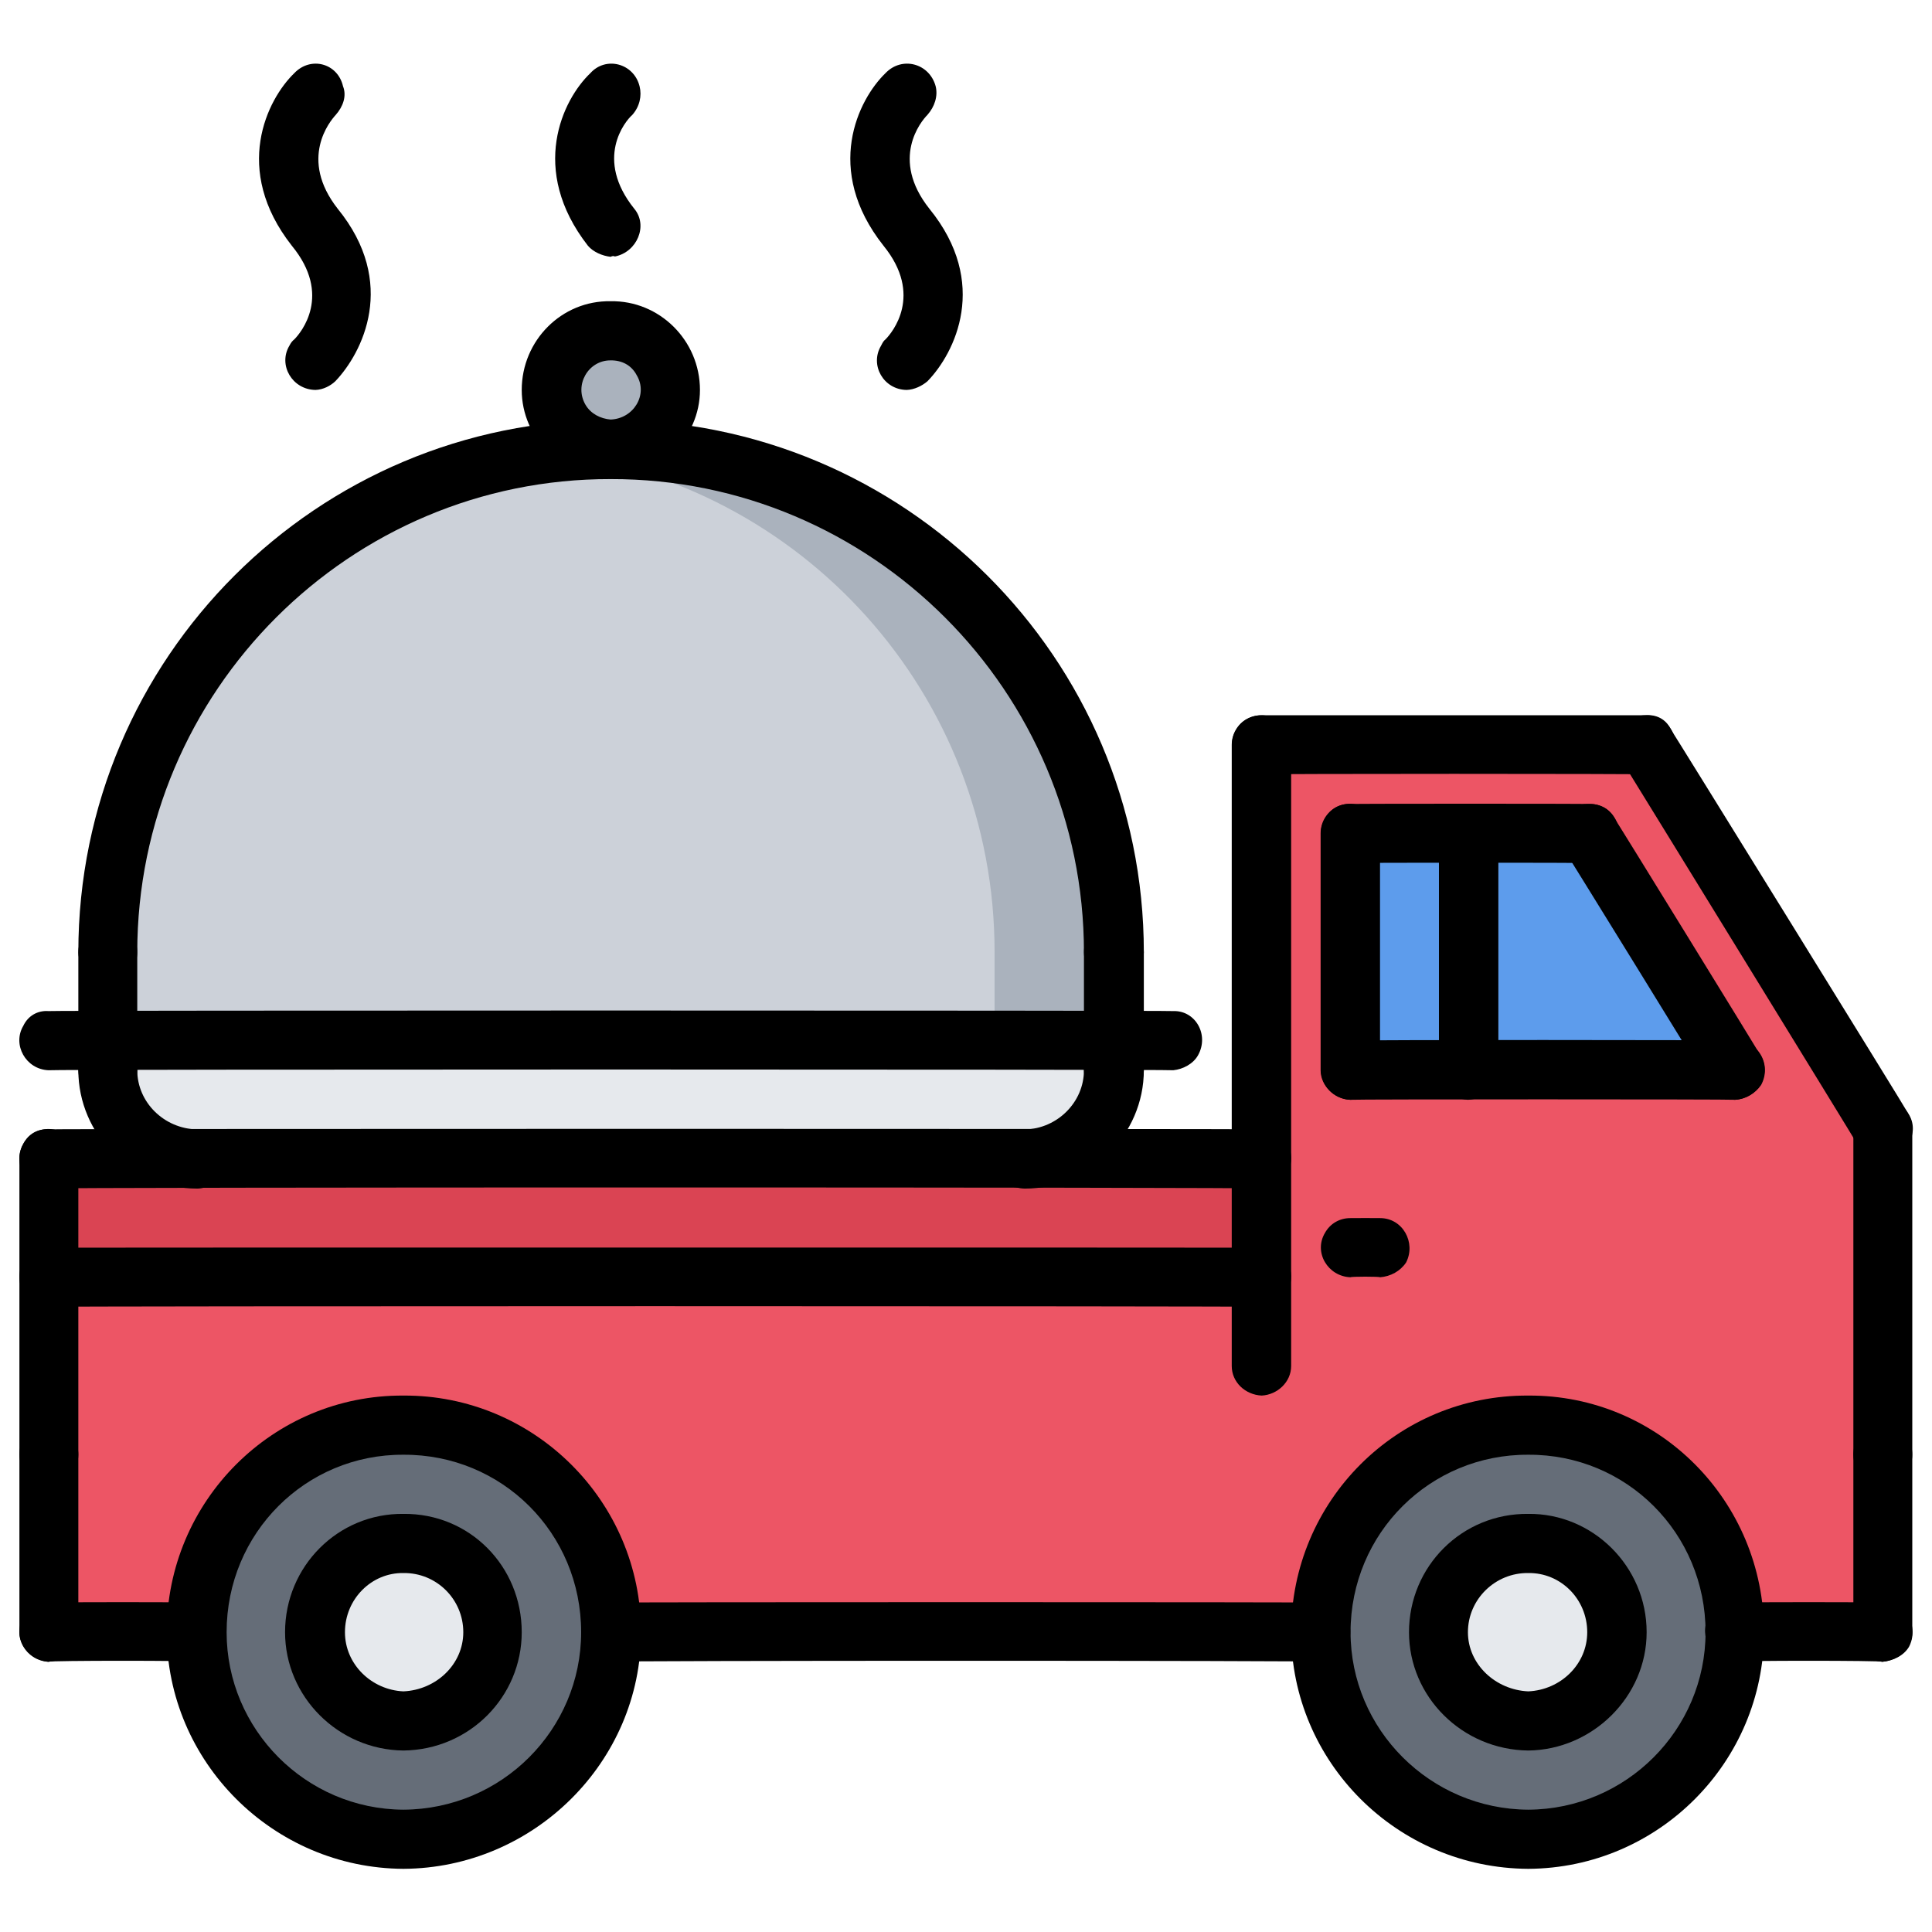 <svg xmlns="http://www.w3.org/2000/svg" version="1.1" xmlns:xlink="http://www.w3.org/1999/xlink" width="100%" height="100%" id="svgWorkerArea" viewBox="0 0 400 400" xmlns:artdraw="https://artdraw.muisca.co" style="background: white;"><defs id="defsdoc"><pattern id="patternBool" x="0" y="0" width="10" height="10" patternUnits="userSpaceOnUse" patternTransform="rotate(35)"><circle cx="5" cy="5" r="4" style="stroke: none;fill: #ff000070;"></circle></pattern></defs><g id="fileImp-924978640" class="cosito"><path id="pathImp-192890791" fill="#E6E9ED" class="grouped" d="M83.519 319.558C93.819 319.378 101.919 327.578 101.919 337.93 101.919 347.778 93.819 356.278 83.519 356.302 73.419 356.278 65.319 347.778 65.319 337.93 65.319 327.578 73.419 319.378 83.519 319.558 83.519 319.378 83.519 319.378 83.519 319.558"></path><path id="pathImp-211189197" fill="#656D78" class="grouped" d="M83.519 295.063C107.319 294.878 126.419 314.178 126.419 337.93 126.419 361.378 107.319 380.678 83.519 380.798 59.919 380.678 40.819 361.378 40.819 337.93 40.819 314.178 59.919 294.878 83.519 295.063 83.519 294.878 83.519 294.878 83.519 295.063M101.919 337.93C101.919 327.578 93.819 319.378 83.519 319.558 73.419 319.378 65.319 327.578 65.319 337.93 65.319 347.778 73.419 356.278 83.519 356.302 93.819 356.278 101.919 347.778 101.919 337.93 101.919 337.778 101.919 337.778 101.919 337.93M316.419 295.063C339.919 294.878 359.219 314.178 359.219 337.93 359.219 361.378 339.919 380.678 316.419 380.798 292.719 380.678 273.419 361.378 273.419 337.93 273.419 314.178 292.719 294.878 316.419 295.063 316.419 294.878 316.419 294.878 316.419 295.063M334.719 337.93C334.719 327.578 326.419 319.378 316.419 319.558 306.119 319.378 297.919 327.578 297.919 337.93 297.919 347.778 306.119 356.278 316.419 356.302 326.419 356.278 334.719 347.778 334.719 337.93 334.719 337.778 334.719 337.778 334.719 337.93"></path><path id="pathImp-461292796" fill="#E6E9ED" class="grouped" d="M316.419 319.558C326.419 319.378 334.719 327.578 334.719 337.93 334.719 347.778 326.419 356.278 316.419 356.302 306.119 356.278 297.919 347.778 297.919 337.93 297.919 327.578 306.119 319.378 316.419 319.558 316.419 319.378 316.419 319.378 316.419 319.558"></path><path id="pathImp-845260452" fill="#5D9CEC" class="grouped" d="M279.619 172.585C279.619 172.378 303.919 172.378 303.919 172.585 303.919 172.378 303.919 221.378 303.919 221.576 303.919 221.378 279.619 221.378 279.619 221.576 279.619 221.378 279.619 172.378 279.619 172.585M329.119 172.585C329.119 172.378 359.219 221.378 359.219 221.576 359.219 221.378 303.919 221.378 303.919 221.576 303.919 221.378 303.919 172.378 303.919 172.585 303.919 172.378 329.119 172.378 329.119 172.585"></path><path id="pathImp-742643244" fill="#AAB2BD" class="grouped" d="M126.419 68.478C133.319 68.378 138.819 73.678 138.819 80.726 138.819 89.878 128.519 95.878 120.319 91.333 112.219 86.378 112.219 74.578 120.319 70.119 122.219 68.978 124.319 68.378 126.419 68.478 126.419 68.378 126.419 68.378 126.419 68.478"></path><path id="pathImp-485938799" fill="#CCD1D9" class="grouped" d="M230.419 215.452C230.419 215.278 22.319 215.278 22.319 215.452 22.319 215.278 22.319 196.878 22.319 197.142 22.319 139.578 68.919 92.878 126.419 93.035 183.919 92.878 230.419 139.578 230.419 197.142 230.419 196.878 230.419 215.278 230.419 215.452 230.419 215.278 230.419 215.278 230.419 215.452"></path><path id="pathImp-236043094" fill="#AAB2BD" class="grouped" d="M126.419 93.035C122.319 92.878 118.219 93.178 114.219 93.819 165.919 99.878 205.919 143.678 205.919 197.142 205.919 196.878 205.919 215.278 205.919 215.452 205.919 215.278 230.419 215.278 230.419 215.452 230.419 215.278 230.419 196.878 230.419 197.142 230.419 139.578 183.919 92.878 126.419 93.035 126.419 92.878 126.419 92.878 126.419 93.035"></path><path id="pathImp-569475748" fill="#DA4453" class="grouped" d="M261.219 239.948C261.219 239.778 261.219 264.278 261.219 264.443 261.219 264.278 10.019 264.278 10.019 264.443 10.019 264.278 10.019 239.778 10.019 239.948 10.019 239.778 212.219 239.778 212.219 239.948 212.219 239.778 261.219 239.778 261.219 239.948"></path><path id="pathImp-60254530" fill="#E6E9ED" class="grouped" d="M230.419 215.452C230.419 215.278 230.419 221.378 230.419 221.576 230.419 231.578 222.319 239.778 212.219 239.948 212.219 239.778 40.819 239.778 40.819 239.948 30.419 239.778 22.319 231.578 22.319 221.576 22.319 221.378 22.319 215.278 22.319 215.452 22.319 215.278 230.419 215.278 230.419 215.452 230.419 215.278 230.419 215.278 230.419 215.452"></path><path id="pathImp-82288449" fill="#ED5565" class="grouped" d="M329.119 172.585C329.119 172.378 279.619 172.378 279.619 172.585 279.619 172.378 279.619 221.378 279.619 221.576 279.619 221.378 359.219 221.378 359.219 221.576 359.219 221.378 329.119 172.378 329.119 172.585 329.119 172.378 329.119 172.378 329.119 172.585M261.219 154.213C261.219 154.178 340.919 154.178 340.919 154.213 340.919 154.178 389.719 233.678 389.719 233.824 389.719 233.678 389.719 337.778 389.719 337.93 389.719 337.778 359.219 337.778 359.219 337.93 359.219 314.178 339.919 294.878 316.419 295.063 292.719 294.878 273.419 314.178 273.419 337.93 273.419 337.778 126.419 337.778 126.419 337.93 126.419 314.178 107.319 294.878 83.519 295.063 59.919 294.878 40.819 314.178 40.819 337.93 40.819 337.778 10.019 337.778 10.019 337.93 10.019 337.778 10.019 264.278 10.019 264.443 10.019 264.278 261.219 264.278 261.219 264.443 261.219 264.278 261.219 154.178 261.219 154.213 261.219 154.178 261.219 154.178 261.219 154.213"></path><path id="pathImp-36920488" class="grouped" d="M389.719 307.311C386.419 307.178 383.719 304.378 383.719 301.187 383.719 301.078 383.719 233.678 383.719 233.824 383.719 228.878 388.719 226.078 392.919 228.52 394.719 229.378 395.919 231.378 395.919 233.824 395.919 233.678 395.919 301.078 395.919 301.187 395.919 304.378 393.219 307.178 389.719 307.311 389.719 307.178 389.719 307.178 389.719 307.311"></path><path id="pathImp-731015838" class="grouped" d="M389.719 239.948C387.719 239.778 385.719 238.678 384.619 237.033 384.619 236.878 335.719 157.378 335.719 157.422 333.219 153.178 335.919 148.178 340.619 148.088 342.919 147.878 344.919 148.878 345.919 150.998 345.919 150.878 395.119 230.378 395.119 230.609 397.619 234.378 394.719 239.678 389.919 239.945 389.919 239.778 389.719 239.778 389.719 239.948 389.719 239.778 389.719 239.778 389.719 239.948M359.219 227.7C357.119 227.578 355.119 226.378 353.919 224.785 353.919 224.578 323.719 175.678 323.719 175.781 321.219 171.678 324.219 166.378 328.919 166.447 331.119 166.378 333.219 167.378 334.219 169.357 334.219 169.178 364.419 218.278 364.419 218.361 366.919 222.278 364.119 227.378 359.219 227.697 359.219 227.578 359.219 227.578 359.219 227.7 359.219 227.578 359.219 227.578 359.219 227.7"></path><path id="pathImp-637309797" class="grouped" d="M340.919 160.337C340.919 160.178 261.219 160.178 261.219 160.337 256.419 160.178 253.519 155.078 255.919 151.151 256.919 149.178 259.019 148.078 261.219 148.089 261.219 148.078 340.919 148.078 340.919 148.089 345.419 148.078 348.419 153.178 346.119 157.275 344.919 159.078 342.919 160.178 340.919 160.337 340.919 160.178 340.919 160.178 340.919 160.337"></path><path id="pathImp-348129421" class="grouped" d="M261.219 288.939C257.819 288.778 255.019 286.178 255.019 282.815 255.019 282.678 255.019 154.178 255.019 154.256 255.019 149.378 260.219 146.578 264.319 148.952 266.219 149.878 267.319 151.878 267.319 154.256 267.319 154.178 267.319 282.678 267.319 282.815 267.319 286.178 264.419 288.778 261.219 288.939 261.219 288.778 261.219 288.778 261.219 288.939"></path><path id="pathImp-119217025" class="grouped" d="M261.219 270.567C261.219 270.378 10.019 270.378 10.019 270.567 5.319 270.378 2.519 265.278 4.819 261.381 5.819 259.278 7.819 258.278 10.019 258.319 10.019 258.278 261.219 258.278 261.219 258.319 265.919 258.278 268.919 263.278 266.419 267.505 265.419 269.278 263.419 270.378 261.219 270.567 261.219 270.378 261.219 270.378 261.219 270.567"></path><path id="pathImp-118382138" class="grouped" d="M10.019 307.311C6.819 307.178 4.019 304.378 4.019 301.187 4.019 301.078 4.019 239.778 4.019 239.948 4.019 235.078 9.019 232.178 13.219 234.644 15.019 235.578 16.219 237.678 16.219 239.948 16.219 239.778 16.219 301.078 16.219 301.187 16.219 304.378 13.519 307.178 10.019 307.311 10.019 307.178 10.019 307.178 10.019 307.311"></path><path id="pathImp-77193030" class="grouped" d="M261.219 246.071C261.219 245.778 10.019 245.778 10.019 246.071 5.319 245.778 2.519 240.778 4.819 236.886 5.819 234.778 7.819 233.678 10.019 233.824 10.019 233.678 261.219 233.678 261.219 233.824 265.919 233.678 268.919 238.778 266.419 243.01 265.419 244.778 263.419 245.778 261.219 246.071 261.219 245.778 261.219 245.778 261.219 246.071M10.019 344.054C6.819 343.778 4.019 341.178 4.019 337.93 4.019 337.778 4.019 301.078 4.019 301.187 4.019 296.278 9.019 293.278 13.219 295.883 15.019 296.778 16.219 298.778 16.219 301.187 16.219 301.078 16.219 337.778 16.219 337.93 16.219 341.178 13.519 343.778 10.019 344.054 10.019 343.778 10.019 343.778 10.019 344.054M273.419 344.054C273.419 343.778 126.419 343.778 126.419 344.054 121.819 343.778 118.819 338.778 121.219 334.868 122.319 332.778 124.319 331.678 126.419 331.806 126.419 331.678 273.419 331.678 273.419 331.806 278.119 331.678 281.119 336.778 278.719 340.992 277.619 342.778 275.519 343.778 273.419 344.054 273.419 343.778 273.419 343.778 273.419 344.054M389.719 344.054C386.419 343.778 383.719 341.178 383.719 337.93 383.719 337.778 383.719 301.078 383.719 301.187 383.719 296.278 388.719 293.278 392.919 295.883 394.719 296.778 395.919 298.778 395.919 301.187 395.919 301.078 395.919 337.778 395.919 337.93 395.919 341.178 393.219 343.778 389.719 344.054 389.719 343.778 389.719 343.778 389.719 344.054M316.419 362.426C302.719 362.278 291.719 351.278 291.719 337.93 291.719 324.278 302.719 313.278 316.419 313.435 329.719 313.278 340.919 324.278 340.919 337.93 340.919 351.278 329.719 362.278 316.419 362.426 316.419 362.278 316.419 362.278 316.419 362.426M316.419 325.682C309.619 325.578 303.919 331.078 303.919 337.93 303.919 344.578 309.619 349.878 316.419 350.178 323.119 349.878 328.619 344.578 328.619 337.93 328.619 331.078 323.119 325.578 316.419 325.682 316.419 325.578 316.419 325.578 316.419 325.682"></path><path id="pathImp-505144423" class="grouped" d="M316.419 386.921C289.219 386.778 267.319 364.778 267.319 337.93 267.319 310.778 289.219 288.778 316.419 288.939 343.419 288.778 365.219 310.778 365.219 337.93 365.219 364.778 343.419 386.778 316.419 386.921 316.419 386.778 316.419 386.778 316.419 386.921M316.419 301.187C296.119 301.078 279.619 317.378 279.619 337.93 279.619 358.078 296.119 374.578 316.419 374.674 336.719 374.578 353.119 358.078 353.119 337.93 353.119 317.378 336.719 301.078 316.419 301.187 316.419 301.078 316.419 301.078 316.419 301.187M83.519 362.426C70.019 362.278 59.019 351.278 59.019 337.93 59.019 324.278 70.019 313.278 83.519 313.435 97.219 313.278 108.019 324.278 108.019 337.93 108.019 351.278 97.219 362.278 83.519 362.426 83.519 362.278 83.519 362.278 83.519 362.426M83.519 325.682C76.919 325.578 71.419 331.078 71.419 337.93 71.419 344.578 76.919 349.878 83.519 350.178 90.319 349.878 95.919 344.578 95.919 337.93 95.919 331.078 90.319 325.578 83.519 325.682 83.519 325.578 83.519 325.578 83.519 325.682"></path><path id="pathImp-92663946" class="grouped" d="M83.519 386.921C56.519 386.778 34.519 364.778 34.519 337.93 34.519 310.778 56.519 288.778 83.519 288.939 110.519 288.778 132.719 310.778 132.719 337.93 132.719 364.778 110.519 386.778 83.519 386.921 83.519 386.778 83.519 386.778 83.519 386.921M83.519 301.187C63.319 301.078 46.919 317.378 46.919 337.93 46.919 358.078 63.319 374.578 83.519 374.674 103.919 374.578 120.319 358.078 120.319 337.93 120.319 317.378 103.919 301.078 83.519 301.187 83.519 301.078 83.519 301.078 83.519 301.187"></path><path id="pathImp-272982218" class="grouped" d="M40.819 344.054C40.819 343.778 10.019 343.778 10.019 344.054 5.319 343.778 2.519 338.778 4.819 334.868 5.819 332.778 7.819 331.678 10.019 331.806 10.019 331.678 40.819 331.678 40.819 331.806 45.419 331.678 48.319 336.778 46.019 340.992 44.919 342.778 42.919 343.778 40.819 344.054 40.819 343.778 40.819 343.778 40.819 344.054M389.719 344.054C389.719 343.778 359.219 343.778 359.219 344.054 354.419 343.778 351.619 338.778 353.719 334.868 354.919 332.778 356.919 331.678 359.219 331.806 359.219 331.678 389.719 331.678 389.719 331.806 394.619 331.678 397.419 336.778 395.219 340.992 394.119 342.778 392.119 343.778 389.719 344.054 389.719 343.778 389.719 343.778 389.719 344.054M279.619 227.7C276.219 227.578 273.419 224.778 273.419 221.576 273.419 221.378 273.419 172.378 273.419 172.585 273.419 167.678 278.619 164.878 282.619 167.281 284.619 168.178 285.719 170.178 285.719 172.585 285.719 172.378 285.719 221.378 285.719 221.576 285.719 224.778 282.919 227.578 279.619 227.7 279.619 227.578 279.619 227.578 279.619 227.7"></path><path id="pathImp-774813959" class="grouped" d="M359.219 227.7C359.219 227.578 279.619 227.578 279.619 227.7 274.919 227.578 271.919 222.378 274.319 218.514 275.419 216.378 277.419 215.278 279.619 215.452 279.619 215.278 359.219 215.278 359.219 215.452 363.919 215.278 366.919 220.378 364.619 224.638 363.419 226.378 361.419 227.578 359.219 227.7 359.219 227.578 359.219 227.578 359.219 227.7M329.119 178.708C329.119 178.578 279.619 178.578 279.619 178.708 274.919 178.578 271.919 173.378 274.319 169.523 275.419 167.378 277.419 166.378 279.619 166.461 279.619 166.378 329.119 166.378 329.119 166.461 333.719 166.378 336.719 171.378 334.419 175.647 333.219 177.378 331.219 178.578 329.119 178.708 329.119 178.578 329.119 178.578 329.119 178.708"></path><path id="pathImp-169825632" class="grouped" d="M303.919 227.7C300.719 227.578 297.919 224.778 297.919 221.576 297.919 221.378 297.919 172.378 297.919 172.572 297.919 167.678 302.919 164.878 307.119 167.269 308.919 168.178 310.219 170.178 310.219 172.572 310.219 172.378 310.219 221.378 310.219 221.576 310.219 224.778 307.419 227.578 303.919 227.7 303.919 227.578 303.919 227.578 303.919 227.7M285.719 264.443C285.719 264.278 279.619 264.278 279.619 264.443 274.919 264.278 271.919 259.278 274.319 255.257 275.419 253.278 277.419 252.178 279.619 252.196 279.619 252.178 285.719 252.178 285.719 252.196 290.419 252.178 293.219 257.278 291.119 261.381 289.919 263.178 287.919 264.278 285.719 264.443 285.719 264.278 285.719 264.278 285.719 264.443M242.919 221.582C242.919 221.378 10.019 221.378 10.019 221.582 5.319 221.378 2.519 216.278 4.819 212.396 5.819 210.278 7.819 209.178 10.019 209.334 10.019 209.178 242.919 209.178 242.919 209.334 247.519 209.178 250.419 214.278 248.019 218.52 247.019 220.278 244.919 221.378 242.919 221.582 242.919 221.378 242.919 221.378 242.919 221.582"></path><path id="pathImp-597510750" class="grouped" d="M40.819 246.084C27.219 246.078 16.219 234.878 16.219 221.588 16.219 216.778 21.319 213.778 25.419 216.285 27.319 217.278 28.419 219.278 28.419 221.588 28.419 228.178 33.919 233.678 40.819 233.836 45.419 233.678 48.319 238.778 46.019 243.022 44.919 244.778 42.919 246.078 40.819 246.084 40.819 246.078 40.819 246.078 40.819 246.084M212.219 246.084C207.419 246.078 204.419 240.778 206.919 236.898 207.919 234.878 209.919 233.678 212.219 233.836 218.919 233.678 224.419 228.178 224.419 221.588 224.419 216.778 229.519 213.778 233.719 216.285 235.419 217.278 236.819 219.278 236.819 221.588 236.819 234.878 225.719 246.078 212.219 246.084 212.219 246.078 212.219 246.078 212.219 246.084"></path><path id="pathImp-586024182" class="grouped" d="M22.319 227.712C19.019 227.578 16.219 224.778 16.219 221.588 16.219 221.378 16.219 215.278 16.219 215.452 16.219 210.678 21.319 207.678 25.419 210.149 27.319 211.178 28.419 213.178 28.419 215.452 28.419 215.278 28.419 221.378 28.419 221.588 28.419 224.778 25.819 227.578 22.319 227.712 22.319 227.578 22.319 227.578 22.319 227.712M230.419 227.712C227.219 227.578 224.419 224.778 224.419 221.588 224.419 221.378 224.419 215.278 224.419 215.458 224.419 210.678 229.519 207.678 233.719 210.155 235.419 211.178 236.819 213.178 236.819 215.458 236.819 215.278 236.819 221.378 236.819 221.588 236.819 224.778 233.919 227.578 230.419 227.712 230.419 227.578 230.419 227.578 230.419 227.712M230.419 203.29C227.219 203.178 224.419 200.378 224.419 197.166 224.419 143.078 180.419 99.078 126.419 99.189 72.419 99.078 28.419 143.078 28.419 197.166 28.419 201.678 23.419 204.678 19.319 202.469 17.519 201.178 16.219 199.178 16.219 197.166 16.219 136.178 65.719 86.878 126.419 86.942 187.219 86.878 236.819 136.178 236.819 197.166 236.819 200.378 233.919 203.178 230.419 203.29 230.419 203.178 230.419 203.178 230.419 203.29"></path><path id="pathImp-511564319" class="grouped" d="M22.319 221.576C19.019 221.378 16.219 218.778 16.219 215.452 16.219 215.278 16.219 197.078 16.219 197.166 16.219 192.378 21.319 189.378 25.419 191.863 27.319 192.878 28.419 194.878 28.419 197.166 28.419 197.078 28.419 215.278 28.419 215.452 28.419 218.778 25.819 221.378 22.319 221.576 22.319 221.378 22.319 221.378 22.319 221.576M230.419 221.582C227.219 221.378 224.419 218.778 224.419 215.458 224.419 215.278 224.419 197.078 224.419 197.166 224.419 192.378 229.519 189.378 233.719 191.863 235.419 192.878 236.819 194.878 236.819 197.166 236.819 197.078 236.819 215.278 236.819 215.458 236.819 218.778 233.919 221.378 230.419 221.582 230.419 221.378 230.419 221.378 230.419 221.582M126.419 99.11C116.319 98.878 108.019 90.678 108.019 80.738 108.019 70.478 116.319 62.178 126.419 62.367 136.519 62.178 144.919 70.478 144.919 80.738 144.919 90.678 136.519 98.878 126.419 99.11 126.419 98.878 126.419 98.878 126.419 99.11M126.419 74.614C121.819 74.578 118.819 79.678 121.219 83.8 122.319 85.678 124.319 86.678 126.419 86.862 131.219 86.678 134.219 81.678 131.819 77.676 130.719 75.578 128.719 74.578 126.419 74.614 126.419 74.578 126.419 74.578 126.419 74.614M65.319 80.732C60.519 80.678 57.519 75.578 59.919 71.567 60.219 70.978 60.519 70.578 60.919 70.279 62.319 68.878 68.819 61.078 60.419 50.872 48.019 35.078 55.319 20.578 60.919 15.157 64.319 11.578 69.919 13.078 71.019 17.859 71.819 19.878 71.019 22.078 69.519 23.78 68.319 25.078 61.819 32.878 69.919 43.217 82.419 58.578 75.019 73.078 69.419 78.938 68.419 79.878 66.919 80.678 65.319 80.732 65.319 80.678 65.319 80.678 65.319 80.732M187.719 80.732C182.919 80.678 180.019 75.578 182.419 71.567 182.719 70.978 182.919 70.578 183.319 70.279 184.719 68.878 191.219 61.078 182.919 50.872 170.419 35.078 177.719 20.578 183.319 15.157 186.719 11.578 192.419 13.078 193.719 17.859 194.219 19.878 193.519 22.078 192.019 23.78 190.719 25.078 184.219 32.878 192.419 43.217 204.919 58.578 197.719 73.078 192.019 78.938 190.919 79.878 189.319 80.678 187.719 80.732 187.719 80.678 187.719 80.678 187.719 80.732M126.419 53.168C124.719 52.978 122.819 52.178 121.719 50.872 109.419 35.078 116.519 20.578 122.219 15.157 125.419 11.578 131.219 13.078 132.419 17.859 132.919 19.878 132.419 22.078 130.919 23.78 129.419 25.078 123.019 32.878 131.319 43.217 134.219 46.678 131.919 52.178 127.319 53.102 127.019 52.978 126.819 52.978 126.419 53.168 126.419 52.978 126.419 52.978 126.419 53.168"></path></g></svg>